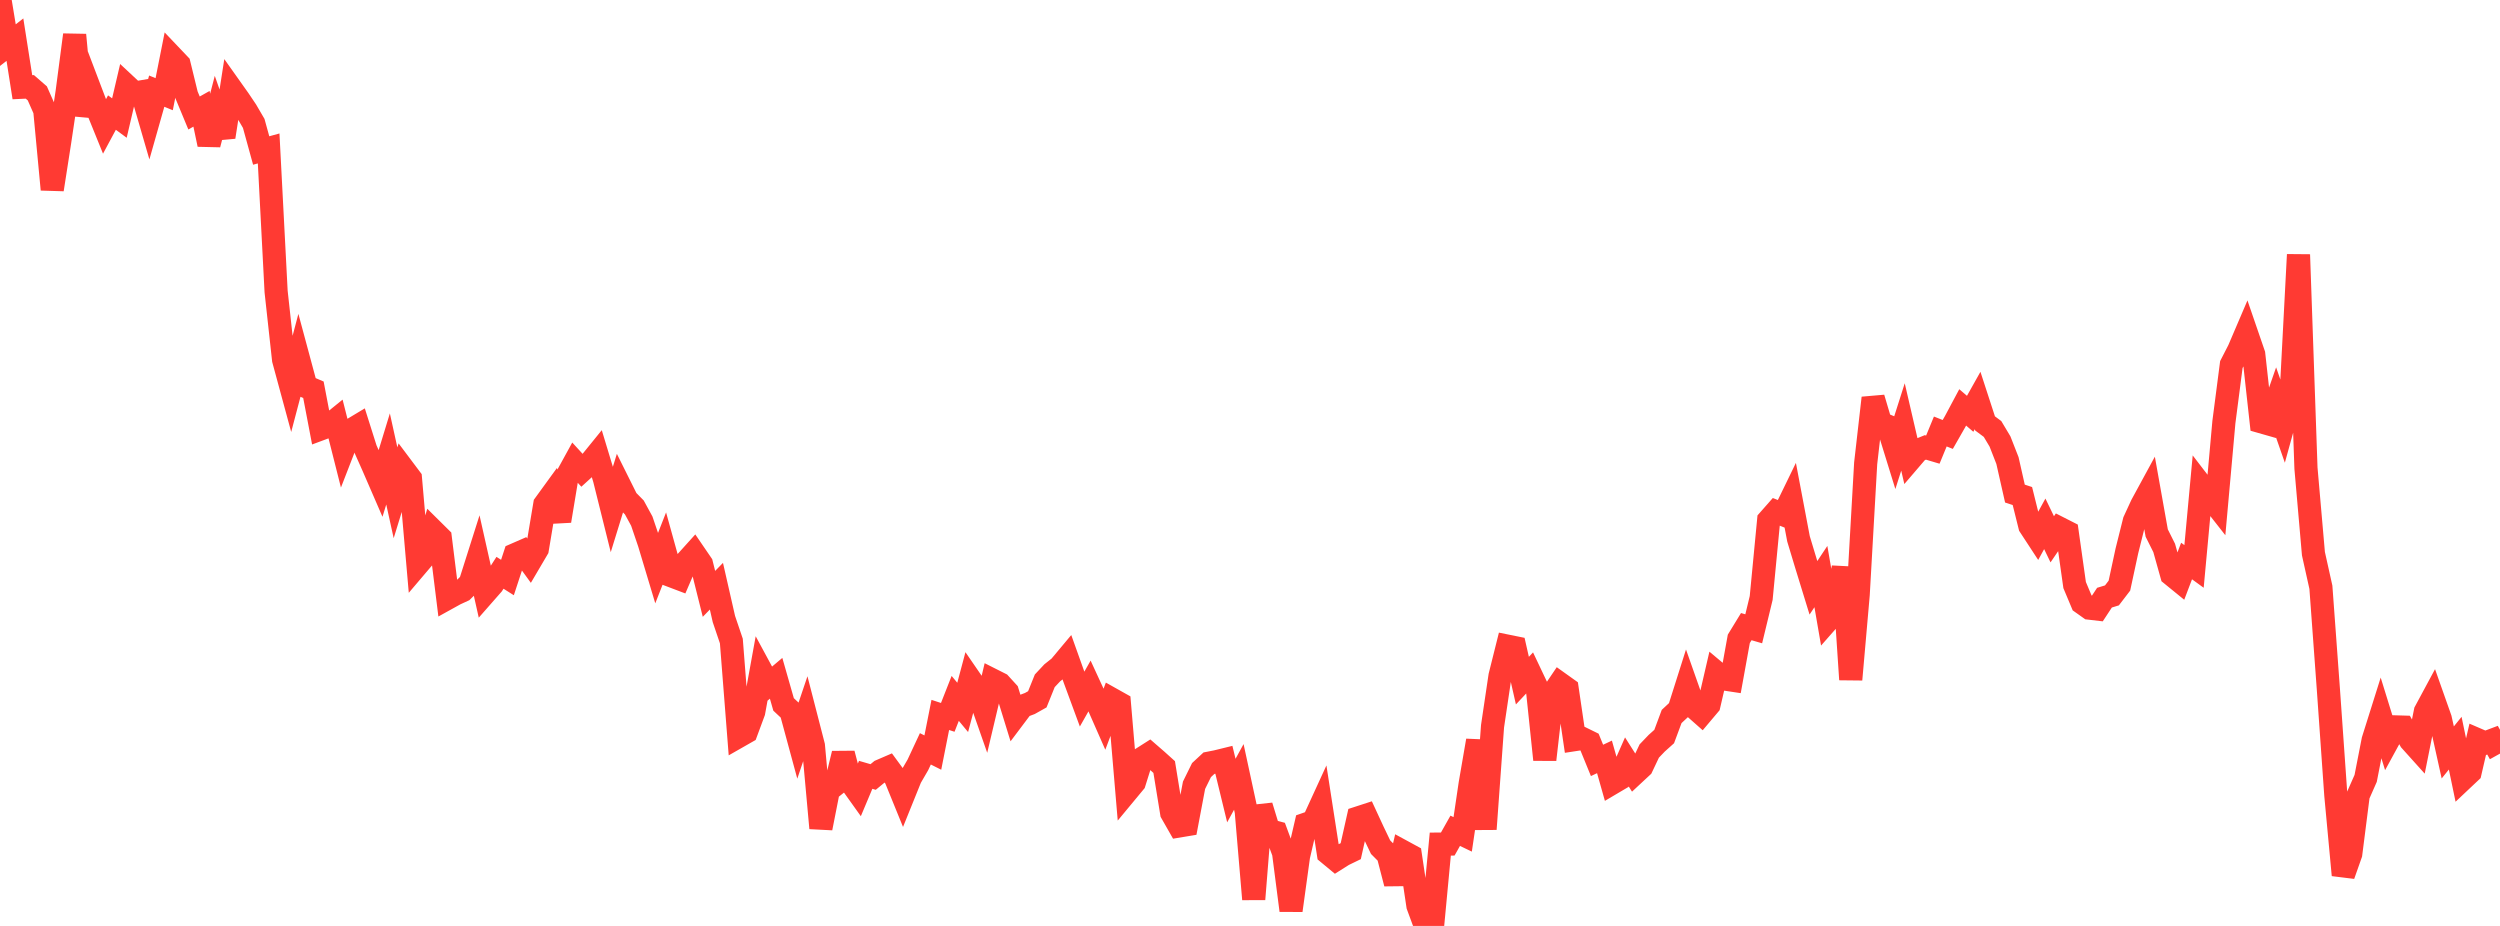 <?xml version="1.0" standalone="no"?>
<!DOCTYPE svg PUBLIC "-//W3C//DTD SVG 1.1//EN" "http://www.w3.org/Graphics/SVG/1.1/DTD/svg11.dtd">

<svg width="135" height="50" viewBox="0 0 135 50" preserveAspectRatio="none" 
  xmlns="http://www.w3.org/2000/svg"
  xmlns:xlink="http://www.w3.org/1999/xlink">


<polyline points="0.0, 0.0 0.403, 2.455 0.806, 2.141 1.209, 4.71 1.612, 4.691 2.015, 5.042 2.418, 5.955 2.821, 10.233 3.224, 7.649 3.627, 4.953 4.03, 1.884 4.433, 6.218 4.836, 4.777 5.239, 5.837 5.642, 6.83 6.045, 6.079 6.448, 6.375 6.851, 4.65 7.254, 5.026 7.657, 4.957 8.06, 6.344 8.463, 4.922 8.866, 5.087 9.269, 3.056 9.672, 3.48 10.075, 5.131 10.478, 6.102 10.881, 5.875 11.284, 7.799 11.687, 6.244 12.09, 7.398 12.493, 4.808 12.896, 5.376 13.299, 5.975 13.701, 6.664 14.104, 8.127 14.507, 8.016 14.91, 15.745 15.313, 19.422 15.716, 20.907 16.119, 19.377 16.522, 20.874 16.925, 21.046 17.328, 23.158 17.731, 23.008 18.134, 22.681 18.537, 24.276 18.94, 23.237 19.343, 22.995 19.746, 24.269 20.149, 25.173 20.552, 26.102 20.955, 24.783 21.358, 26.611 21.761, 25.299 22.164, 25.836 22.567, 30.467 22.97, 29.993 23.373, 28.649 23.776, 29.048 24.179, 32.297 24.582, 32.074 24.985, 31.888 25.388, 31.492 25.791, 30.221 26.194, 32.018 26.597, 31.559 27.0, 30.931 27.403, 31.186 27.806, 29.955 28.209, 29.779 28.612, 30.334 29.015, 29.649 29.418, 27.239 29.821, 26.684 30.224, 28.128 30.627, 25.696 31.03, 24.962 31.433, 25.402 31.836, 25.035 32.239, 24.538 32.642, 25.87 33.045, 27.489 33.448, 26.183 33.851, 26.992 34.254, 27.402 34.657, 28.141 35.06, 29.328 35.463, 30.669 35.866, 29.642 36.269, 31.097 36.672, 31.25 37.075, 30.314 37.478, 29.867 37.881, 30.457 38.284, 32.069 38.687, 31.655 39.09, 33.426 39.493, 34.615 39.896, 39.758 40.299, 39.528 40.701, 38.442 41.104, 36.222 41.507, 36.968 41.91, 36.628 42.313, 38.038 42.716, 38.416 43.119, 39.902 43.522, 38.709 43.925, 40.272 44.328, 44.717 44.731, 42.674 45.134, 42.352 45.537, 40.696 45.94, 42.236 46.343, 42.8 46.746, 41.841 47.149, 41.958 47.552, 41.627 47.955, 41.453 48.358, 42.004 48.761, 42.993 49.164, 41.995 49.567, 41.301 49.97, 40.437 50.373, 40.639 50.776, 38.606 51.179, 38.738 51.582, 37.713 51.985, 38.199 52.388, 36.69 52.791, 37.276 53.194, 38.428 53.597, 36.727 54.0, 36.93 54.403, 37.371 54.806, 38.677 55.209, 38.141 55.612, 37.989 56.015, 37.763 56.418, 36.763 56.821, 36.333 57.224, 36.012 57.627, 35.53 58.03, 36.658 58.433, 37.752 58.836, 37.041 59.239, 37.915 59.642, 38.831 60.045, 37.761 60.448, 37.987 60.851, 42.737 61.254, 42.251 61.657, 40.963 62.06, 40.707 62.463, 41.057 62.866, 41.42 63.269, 43.894 63.672, 44.601 64.075, 44.534 64.478, 42.404 64.881, 41.585 65.284, 41.211 65.687, 41.132 66.09, 41.033 66.493, 42.69 66.896, 41.953 67.299, 43.82 67.701, 48.557 68.104, 43.523 68.507, 44.844 68.91, 44.952 69.313, 46.044 69.716, 49.163 70.119, 46.241 70.522, 44.503 70.925, 44.363 71.328, 43.484 71.731, 46.079 72.134, 46.413 72.537, 46.159 72.94, 45.963 73.343, 44.167 73.746, 44.036 74.149, 44.907 74.552, 45.748 74.955, 46.153 75.358, 47.709 75.761, 45.991 76.164, 46.21 76.567, 48.908 76.97, 50.0 77.373, 49.85 77.776, 45.581 78.179, 45.578 78.582, 44.862 78.985, 45.056 79.388, 42.332 79.791, 39.993 80.194, 44.772 80.597, 39.217 81.0, 36.506 81.403, 34.893 81.806, 34.975 82.209, 36.754 82.612, 36.325 83.015, 37.175 83.418, 41.021 83.821, 37.506 84.224, 36.91 84.627, 37.198 85.03, 39.939 85.433, 39.877 85.836, 40.075 86.239, 41.062 86.642, 40.872 87.045, 42.296 87.448, 42.058 87.851, 41.144 88.254, 41.78 88.657, 41.405 89.06, 40.555 89.463, 40.134 89.866, 39.773 90.269, 38.689 90.672, 38.314 91.075, 37.042 91.478, 38.186 91.881, 38.542 92.284, 38.064 92.687, 36.323 93.09, 36.661 93.493, 36.722 93.896, 34.497 94.299, 33.838 94.701, 33.955 95.104, 32.291 95.507, 28.093 95.91, 27.636 96.313, 27.796 96.716, 26.967 97.119, 29.097 97.522, 30.432 97.925, 31.742 98.328, 31.135 98.731, 33.467 99.134, 33.009 99.537, 30.638 99.94, 36.694 100.343, 32.102 100.746, 25.022 101.149, 21.491 101.552, 22.852 101.955, 23.018 102.358, 24.321 102.761, 23.055 103.164, 24.794 103.567, 24.324 103.97, 24.16 104.373, 24.28 104.776, 23.301 105.179, 23.46 105.582, 22.754 105.985, 21.999 106.388, 22.345 106.791, 21.627 107.194, 22.865 107.597, 23.165 108.0, 23.84 108.403, 24.87 108.806, 26.653 109.209, 26.786 109.612, 28.407 110.015, 29.023 110.418, 28.287 110.821, 29.122 111.224, 28.531 111.627, 28.736 112.03, 31.593 112.433, 32.554 112.836, 32.84 113.239, 32.887 113.642, 32.274 114.045, 32.151 114.448, 31.625 114.851, 29.753 115.254, 28.14 115.657, 27.266 116.06, 26.525 116.463, 28.784 116.866, 29.589 117.269, 31.028 117.672, 31.356 118.075, 30.295 118.478, 30.588 118.881, 26.237 119.284, 26.762 119.687, 27.276 120.09, 22.792 120.493, 19.687 120.896, 18.902 121.299, 17.96 121.701, 19.13 122.104, 22.775 122.507, 22.89 122.91, 21.735 123.313, 22.891 123.716, 21.434 124.119, 13.751 124.522, 25.283 124.925, 29.898 125.328, 31.712 125.731, 37.203 126.134, 42.932 126.537, 47.253 126.94, 46.111 127.343, 42.945 127.746, 42.032 128.149, 39.969 128.552, 38.688 128.955, 39.991 129.358, 39.252 129.761, 39.264 130.164, 39.985 130.567, 40.433 130.97, 38.423 131.373, 37.674 131.776, 38.816 132.179, 40.632 132.582, 40.131 132.985, 42.072 133.388, 41.692 133.791, 39.948 134.194, 40.122 134.597, 39.97 135.0, 40.695" fill="none" stroke="#ff3a33" stroke-width="1.25"/>

</svg>